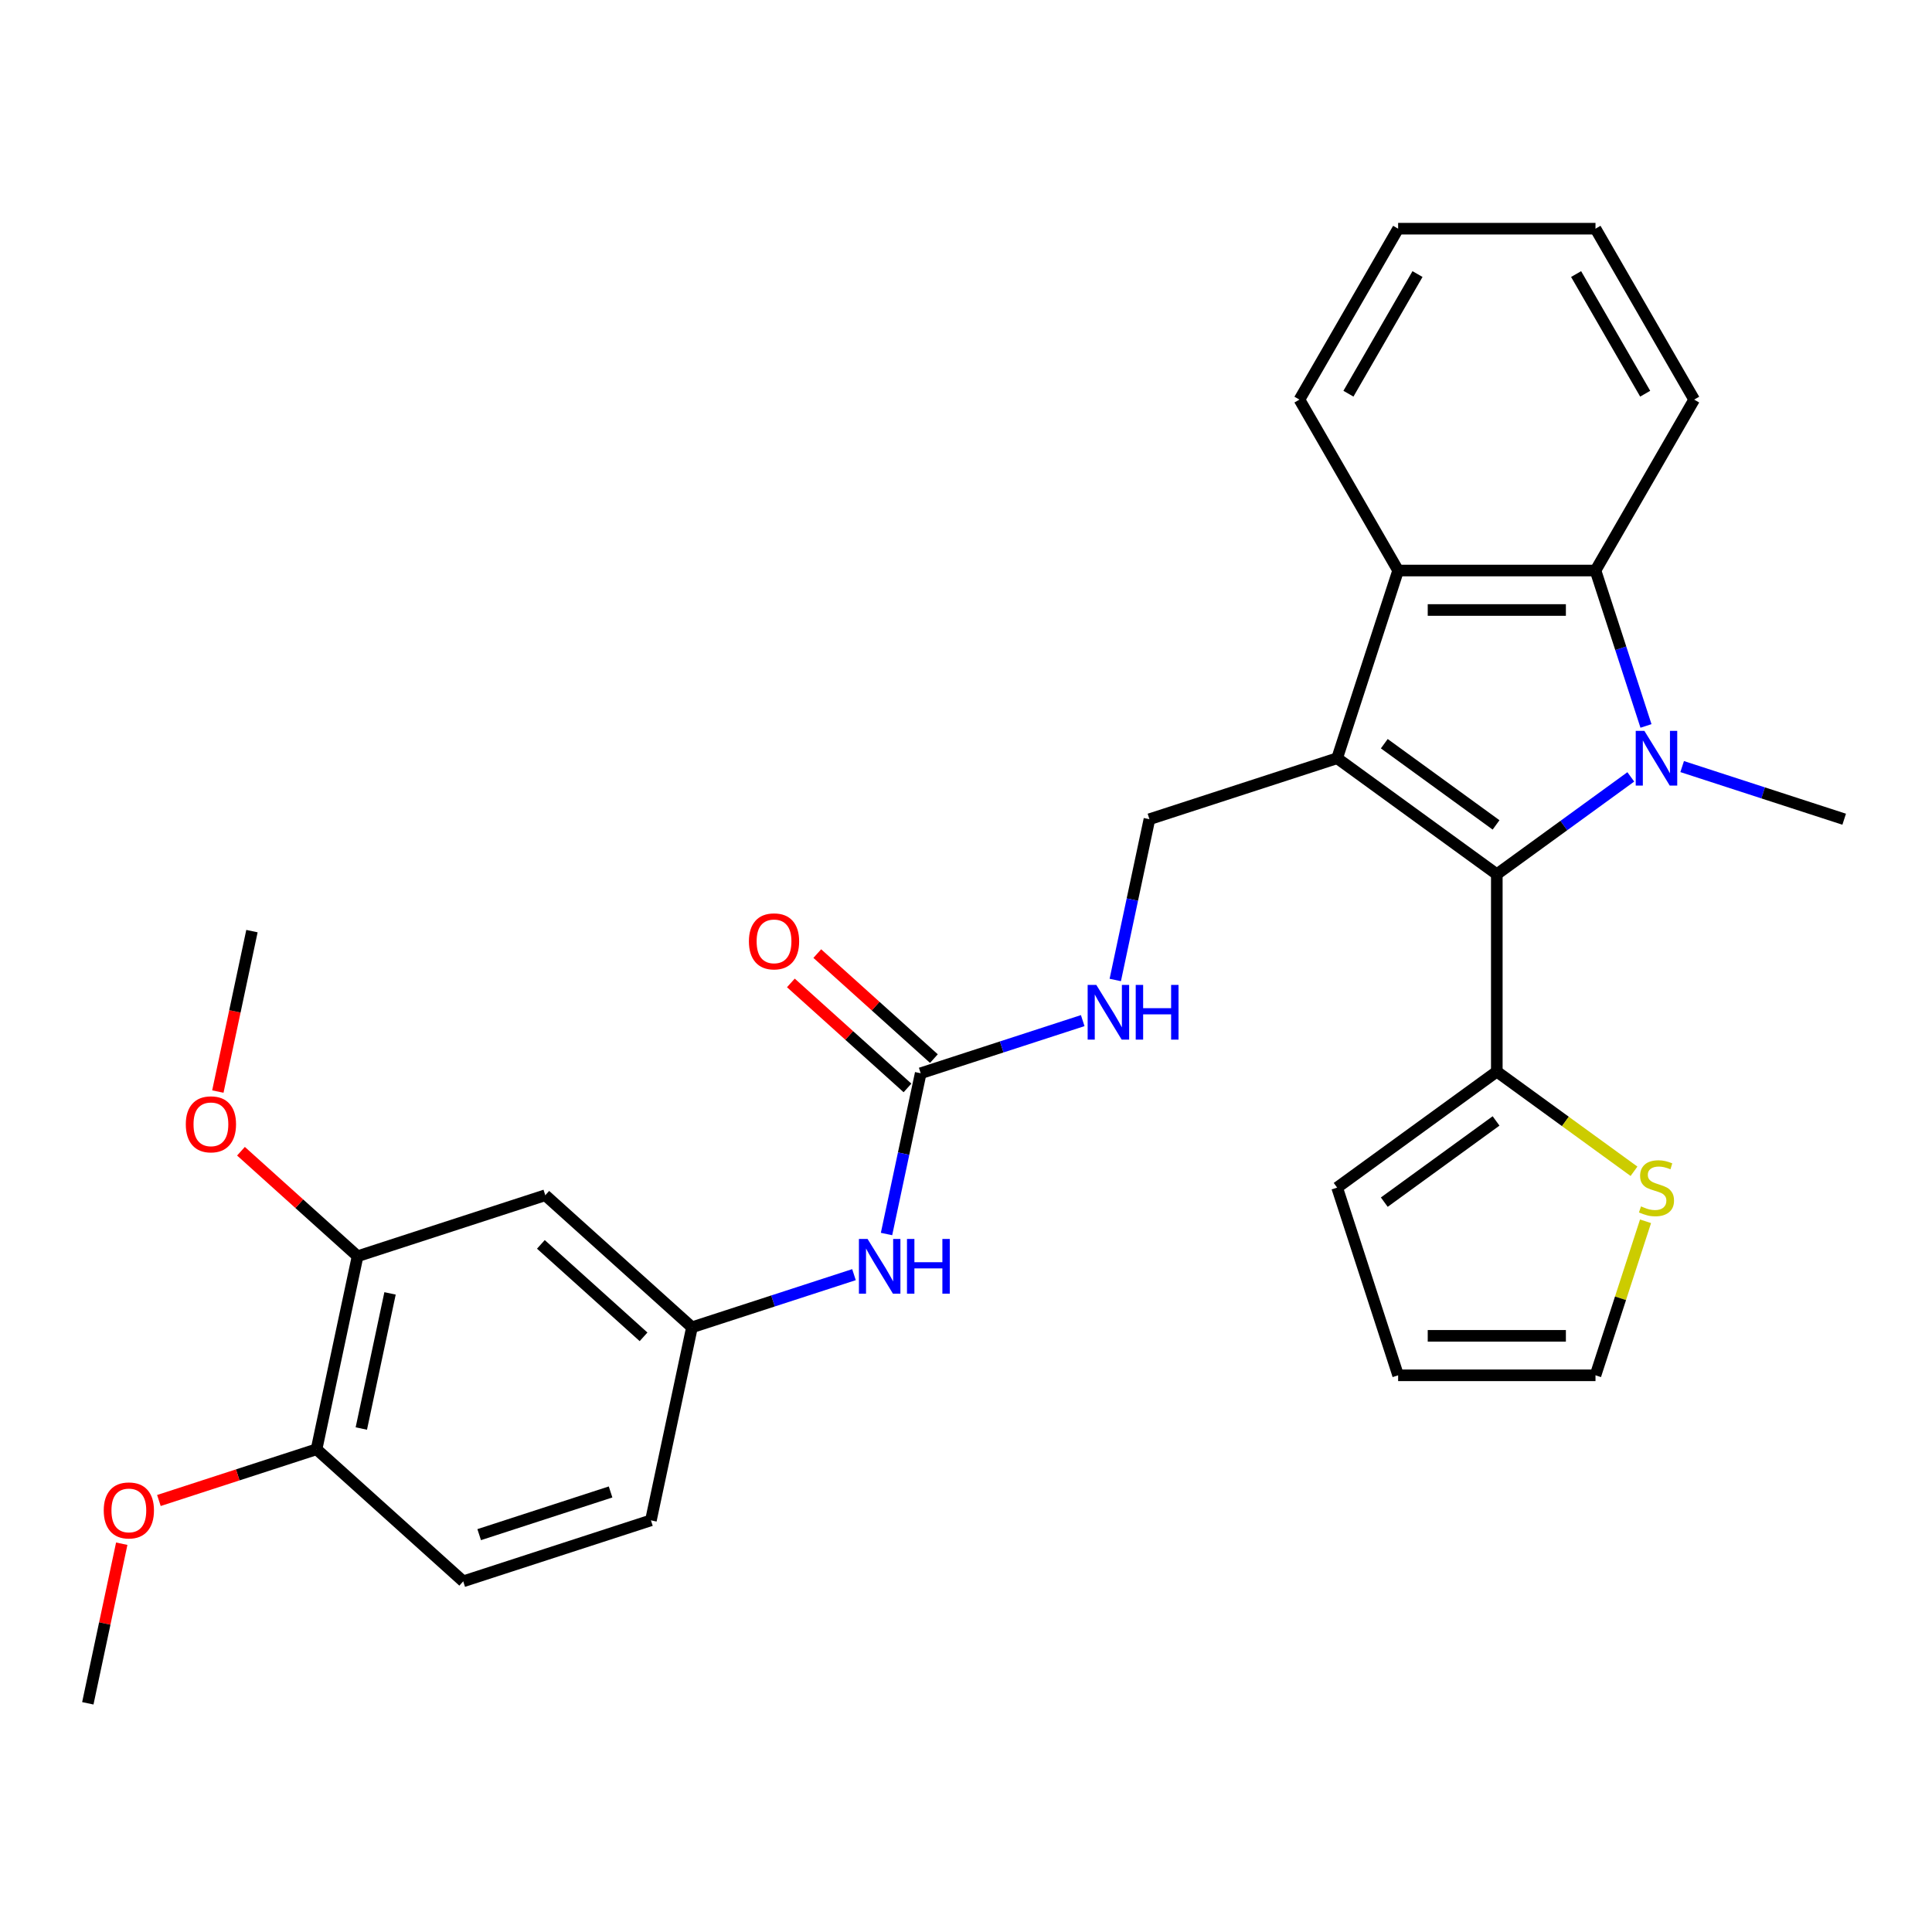 <?xml version='1.0' encoding='iso-8859-1'?>
<svg version='1.1' baseProfile='full'
              xmlns='http://www.w3.org/2000/svg'
                      xmlns:rdkit='http://www.rdkit.org/xml'
                      xmlns:xlink='http://www.w3.org/1999/xlink'
                  xml:space='preserve'
width='1000px' height='1000px' viewBox='0 0 1000 1000'>
<!-- END OF HEADER -->
<rect style='opacity:1.0;fill:#FFFFFF;stroke:none' width='1000' height='1000' x='0' y='0'> </rect>
<path class='bond-1' d='M 692.101,392.46 L 774.746,452.505' style='fill:none;fill-rule:evenodd;stroke:#000000;stroke-width:6px;stroke-linecap:butt;stroke-linejoin:miter;stroke-opacity:1' />
<path class='bond-1' d='M 716.507,384.938 L 774.358,426.969' style='fill:none;fill-rule:evenodd;stroke:#000000;stroke-width:6px;stroke-linecap:butt;stroke-linejoin:miter;stroke-opacity:1' />
<path class='bond-3' d='M 692.101,392.46 L 723.668,295.305' style='fill:none;fill-rule:evenodd;stroke:#000000;stroke-width:6px;stroke-linecap:butt;stroke-linejoin:miter;stroke-opacity:1' />
<path class='bond-6' d='M 692.101,392.46 L 594.946,424.027' style='fill:none;fill-rule:evenodd;stroke:#000000;stroke-width:6px;stroke-linecap:butt;stroke-linejoin:miter;stroke-opacity:1' />
<path class='bond-0' d='M 844.097,402.118 L 809.421,427.312' style='fill:none;fill-rule:evenodd;stroke:#0000FF;stroke-width:6px;stroke-linecap:butt;stroke-linejoin:miter;stroke-opacity:1' />
<path class='bond-0' d='M 809.421,427.312 L 774.746,452.505' style='fill:none;fill-rule:evenodd;stroke:#000000;stroke-width:6px;stroke-linecap:butt;stroke-linejoin:miter;stroke-opacity:1' />
<path class='bond-19' d='M 870.684,396.779 L 912.615,410.403' style='fill:none;fill-rule:evenodd;stroke:#0000FF;stroke-width:6px;stroke-linecap:butt;stroke-linejoin:miter;stroke-opacity:1' />
<path class='bond-19' d='M 912.615,410.403 L 954.545,424.027' style='fill:none;fill-rule:evenodd;stroke:#000000;stroke-width:6px;stroke-linecap:butt;stroke-linejoin:miter;stroke-opacity:1' />
<path class='bond-29' d='M 851.96,375.746 L 838.892,335.526' style='fill:none;fill-rule:evenodd;stroke:#0000FF;stroke-width:6px;stroke-linecap:butt;stroke-linejoin:miter;stroke-opacity:1' />
<path class='bond-29' d='M 838.892,335.526 L 825.823,295.305' style='fill:none;fill-rule:evenodd;stroke:#000000;stroke-width:6px;stroke-linecap:butt;stroke-linejoin:miter;stroke-opacity:1' />
<path class='bond-4' d='M 774.746,452.505 L 774.746,554.66' style='fill:none;fill-rule:evenodd;stroke:#000000;stroke-width:6px;stroke-linecap:butt;stroke-linejoin:miter;stroke-opacity:1' />
<path class='bond-2' d='M 825.823,295.305 L 723.668,295.305' style='fill:none;fill-rule:evenodd;stroke:#000000;stroke-width:6px;stroke-linecap:butt;stroke-linejoin:miter;stroke-opacity:1' />
<path class='bond-2' d='M 810.5,315.736 L 738.992,315.736' style='fill:none;fill-rule:evenodd;stroke:#000000;stroke-width:6px;stroke-linecap:butt;stroke-linejoin:miter;stroke-opacity:1' />
<path class='bond-22' d='M 825.823,295.305 L 876.9,206.837' style='fill:none;fill-rule:evenodd;stroke:#000000;stroke-width:6px;stroke-linecap:butt;stroke-linejoin:miter;stroke-opacity:1' />
<path class='bond-23' d='M 723.668,295.305 L 672.591,206.837' style='fill:none;fill-rule:evenodd;stroke:#000000;stroke-width:6px;stroke-linecap:butt;stroke-linejoin:miter;stroke-opacity:1' />
<path class='bond-7' d='M 774.746,554.66 L 810.251,580.456' style='fill:none;fill-rule:evenodd;stroke:#000000;stroke-width:6px;stroke-linecap:butt;stroke-linejoin:miter;stroke-opacity:1' />
<path class='bond-7' d='M 810.251,580.456 L 845.757,606.252' style='fill:none;fill-rule:evenodd;stroke:#CCCC00;stroke-width:6px;stroke-linecap:butt;stroke-linejoin:miter;stroke-opacity:1' />
<path class='bond-13' d='M 774.746,554.66 L 692.101,614.705' style='fill:none;fill-rule:evenodd;stroke:#000000;stroke-width:6px;stroke-linecap:butt;stroke-linejoin:miter;stroke-opacity:1' />
<path class='bond-13' d='M 774.358,580.195 L 716.507,622.227' style='fill:none;fill-rule:evenodd;stroke:#000000;stroke-width:6px;stroke-linecap:butt;stroke-linejoin:miter;stroke-opacity:1' />
<path class='bond-5' d='M 476.552,555.517 L 518.483,541.893' style='fill:none;fill-rule:evenodd;stroke:#000000;stroke-width:6px;stroke-linecap:butt;stroke-linejoin:miter;stroke-opacity:1' />
<path class='bond-5' d='M 518.483,541.893 L 560.413,528.269' style='fill:none;fill-rule:evenodd;stroke:#0000FF;stroke-width:6px;stroke-linecap:butt;stroke-linejoin:miter;stroke-opacity:1' />
<path class='bond-11' d='M 476.552,555.517 L 467.709,597.121' style='fill:none;fill-rule:evenodd;stroke:#000000;stroke-width:6px;stroke-linecap:butt;stroke-linejoin:miter;stroke-opacity:1' />
<path class='bond-11' d='M 467.709,597.121 L 458.866,638.726' style='fill:none;fill-rule:evenodd;stroke:#0000FF;stroke-width:6px;stroke-linecap:butt;stroke-linejoin:miter;stroke-opacity:1' />
<path class='bond-16' d='M 483.388,547.926 L 453.207,520.751' style='fill:none;fill-rule:evenodd;stroke:#000000;stroke-width:6px;stroke-linecap:butt;stroke-linejoin:miter;stroke-opacity:1' />
<path class='bond-16' d='M 453.207,520.751 L 423.026,493.576' style='fill:none;fill-rule:evenodd;stroke:#FF0000;stroke-width:6px;stroke-linecap:butt;stroke-linejoin:miter;stroke-opacity:1' />
<path class='bond-16' d='M 469.717,563.109 L 439.536,535.934' style='fill:none;fill-rule:evenodd;stroke:#000000;stroke-width:6px;stroke-linecap:butt;stroke-linejoin:miter;stroke-opacity:1' />
<path class='bond-16' d='M 439.536,535.934 L 409.355,508.759' style='fill:none;fill-rule:evenodd;stroke:#FF0000;stroke-width:6px;stroke-linecap:butt;stroke-linejoin:miter;stroke-opacity:1' />
<path class='bond-10' d='M 594.946,424.027 L 586.103,465.632' style='fill:none;fill-rule:evenodd;stroke:#000000;stroke-width:6px;stroke-linecap:butt;stroke-linejoin:miter;stroke-opacity:1' />
<path class='bond-10' d='M 586.103,465.632 L 577.26,507.236' style='fill:none;fill-rule:evenodd;stroke:#0000FF;stroke-width:6px;stroke-linecap:butt;stroke-linejoin:miter;stroke-opacity:1' />
<path class='bond-15' d='M 851.726,632.138 L 838.775,671.999' style='fill:none;fill-rule:evenodd;stroke:#CCCC00;stroke-width:6px;stroke-linecap:butt;stroke-linejoin:miter;stroke-opacity:1' />
<path class='bond-15' d='M 838.775,671.999 L 825.823,711.859' style='fill:none;fill-rule:evenodd;stroke:#000000;stroke-width:6px;stroke-linecap:butt;stroke-linejoin:miter;stroke-opacity:1' />
<path class='bond-8' d='M 282.242,618.652 L 358.158,687.007' style='fill:none;fill-rule:evenodd;stroke:#000000;stroke-width:6px;stroke-linecap:butt;stroke-linejoin:miter;stroke-opacity:1' />
<path class='bond-8' d='M 279.959,644.089 L 333.1,691.937' style='fill:none;fill-rule:evenodd;stroke:#000000;stroke-width:6px;stroke-linecap:butt;stroke-linejoin:miter;stroke-opacity:1' />
<path class='bond-9' d='M 282.242,618.652 L 185.088,650.22' style='fill:none;fill-rule:evenodd;stroke:#000000;stroke-width:6px;stroke-linecap:butt;stroke-linejoin:miter;stroke-opacity:1' />
<path class='bond-21' d='M 185.088,650.22 L 154.907,623.045' style='fill:none;fill-rule:evenodd;stroke:#000000;stroke-width:6px;stroke-linecap:butt;stroke-linejoin:miter;stroke-opacity:1' />
<path class='bond-21' d='M 154.907,623.045 L 124.726,595.87' style='fill:none;fill-rule:evenodd;stroke:#FF0000;stroke-width:6px;stroke-linecap:butt;stroke-linejoin:miter;stroke-opacity:1' />
<path class='bond-32' d='M 185.088,650.22 L 163.849,750.142' style='fill:none;fill-rule:evenodd;stroke:#000000;stroke-width:6px;stroke-linecap:butt;stroke-linejoin:miter;stroke-opacity:1' />
<path class='bond-32' d='M 201.886,669.456 L 187.019,739.402' style='fill:none;fill-rule:evenodd;stroke:#000000;stroke-width:6px;stroke-linecap:butt;stroke-linejoin:miter;stroke-opacity:1' />
<path class='bond-12' d='M 442.019,659.759 L 400.089,673.383' style='fill:none;fill-rule:evenodd;stroke:#0000FF;stroke-width:6px;stroke-linecap:butt;stroke-linejoin:miter;stroke-opacity:1' />
<path class='bond-12' d='M 400.089,673.383 L 358.158,687.007' style='fill:none;fill-rule:evenodd;stroke:#000000;stroke-width:6px;stroke-linecap:butt;stroke-linejoin:miter;stroke-opacity:1' />
<path class='bond-20' d='M 358.158,687.007 L 336.919,786.929' style='fill:none;fill-rule:evenodd;stroke:#000000;stroke-width:6px;stroke-linecap:butt;stroke-linejoin:miter;stroke-opacity:1' />
<path class='bond-17' d='M 692.101,614.705 L 723.668,711.859' style='fill:none;fill-rule:evenodd;stroke:#000000;stroke-width:6px;stroke-linecap:butt;stroke-linejoin:miter;stroke-opacity:1' />
<path class='bond-14' d='M 163.849,750.142 L 239.764,818.497' style='fill:none;fill-rule:evenodd;stroke:#000000;stroke-width:6px;stroke-linecap:butt;stroke-linejoin:miter;stroke-opacity:1' />
<path class='bond-24' d='M 163.849,750.142 L 123.048,763.399' style='fill:none;fill-rule:evenodd;stroke:#000000;stroke-width:6px;stroke-linecap:butt;stroke-linejoin:miter;stroke-opacity:1' />
<path class='bond-24' d='M 123.048,763.399 L 82.248,776.656' style='fill:none;fill-rule:evenodd;stroke:#FF0000;stroke-width:6px;stroke-linecap:butt;stroke-linejoin:miter;stroke-opacity:1' />
<path class='bond-31' d='M 825.823,711.859 L 723.668,711.859' style='fill:none;fill-rule:evenodd;stroke:#000000;stroke-width:6px;stroke-linecap:butt;stroke-linejoin:miter;stroke-opacity:1' />
<path class='bond-31' d='M 810.5,691.428 L 738.992,691.428' style='fill:none;fill-rule:evenodd;stroke:#000000;stroke-width:6px;stroke-linecap:butt;stroke-linejoin:miter;stroke-opacity:1' />
<path class='bond-18' d='M 239.764,818.497 L 336.919,786.929' style='fill:none;fill-rule:evenodd;stroke:#000000;stroke-width:6px;stroke-linecap:butt;stroke-linejoin:miter;stroke-opacity:1' />
<path class='bond-18' d='M 248.024,794.331 L 316.032,772.234' style='fill:none;fill-rule:evenodd;stroke:#000000;stroke-width:6px;stroke-linecap:butt;stroke-linejoin:miter;stroke-opacity:1' />
<path class='bond-25' d='M 112.759,564.991 L 121.585,523.467' style='fill:none;fill-rule:evenodd;stroke:#FF0000;stroke-width:6px;stroke-linecap:butt;stroke-linejoin:miter;stroke-opacity:1' />
<path class='bond-25' d='M 121.585,523.467 L 130.411,481.943' style='fill:none;fill-rule:evenodd;stroke:#000000;stroke-width:6px;stroke-linecap:butt;stroke-linejoin:miter;stroke-opacity:1' />
<path class='bond-30' d='M 876.9,206.837 L 825.823,118.368' style='fill:none;fill-rule:evenodd;stroke:#000000;stroke-width:6px;stroke-linecap:butt;stroke-linejoin:miter;stroke-opacity:1' />
<path class='bond-30' d='M 851.545,203.782 L 815.791,141.854' style='fill:none;fill-rule:evenodd;stroke:#000000;stroke-width:6px;stroke-linecap:butt;stroke-linejoin:miter;stroke-opacity:1' />
<path class='bond-27' d='M 672.591,206.837 L 723.668,118.368' style='fill:none;fill-rule:evenodd;stroke:#000000;stroke-width:6px;stroke-linecap:butt;stroke-linejoin:miter;stroke-opacity:1' />
<path class='bond-27' d='M 697.946,203.782 L 733.701,141.854' style='fill:none;fill-rule:evenodd;stroke:#000000;stroke-width:6px;stroke-linecap:butt;stroke-linejoin:miter;stroke-opacity:1' />
<path class='bond-26' d='M 63.014,799.023 L 54.234,840.328' style='fill:none;fill-rule:evenodd;stroke:#FF0000;stroke-width:6px;stroke-linecap:butt;stroke-linejoin:miter;stroke-opacity:1' />
<path class='bond-26' d='M 54.234,840.328 L 45.455,881.632' style='fill:none;fill-rule:evenodd;stroke:#000000;stroke-width:6px;stroke-linecap:butt;stroke-linejoin:miter;stroke-opacity:1' />
<path class='bond-28' d='M 723.668,118.368 L 825.823,118.368' style='fill:none;fill-rule:evenodd;stroke:#000000;stroke-width:6px;stroke-linecap:butt;stroke-linejoin:miter;stroke-opacity:1' />
<path  class='atom-1' d='M 851.131 378.3
L 860.411 393.3
Q 861.331 394.78, 862.811 397.46
Q 864.291 400.14, 864.371 400.3
L 864.371 378.3
L 868.131 378.3
L 868.131 406.62
L 864.251 406.62
L 854.291 390.22
Q 853.131 388.3, 851.891 386.1
Q 850.691 383.9, 850.331 383.22
L 850.331 406.62
L 846.651 406.62
L 846.651 378.3
L 851.131 378.3
' fill='#0000FF'/>
<path  class='atom-8' d='M 849.391 624.425
Q 849.711 624.545, 851.031 625.105
Q 852.351 625.665, 853.791 626.025
Q 855.271 626.345, 856.711 626.345
Q 859.391 626.345, 860.951 625.065
Q 862.511 623.745, 862.511 621.465
Q 862.511 619.905, 861.711 618.945
Q 860.951 617.985, 859.751 617.465
Q 858.551 616.945, 856.551 616.345
Q 854.031 615.585, 852.511 614.865
Q 851.031 614.145, 849.951 612.625
Q 848.911 611.105, 848.911 608.545
Q 848.911 604.985, 851.311 602.785
Q 853.751 600.585, 858.551 600.585
Q 861.831 600.585, 865.551 602.145
L 864.631 605.225
Q 861.231 603.825, 858.671 603.825
Q 855.911 603.825, 854.391 604.985
Q 852.871 606.105, 852.911 608.065
Q 852.911 609.585, 853.671 610.505
Q 854.471 611.425, 855.591 611.945
Q 856.751 612.465, 858.671 613.065
Q 861.231 613.865, 862.751 614.665
Q 864.271 615.465, 865.351 617.105
Q 866.471 618.705, 866.471 621.465
Q 866.471 625.385, 863.831 627.505
Q 861.231 629.585, 856.871 629.585
Q 854.351 629.585, 852.431 629.025
Q 850.551 628.505, 848.311 627.585
L 849.391 624.425
' fill='#CCCC00'/>
<path  class='atom-11' d='M 567.447 509.79
L 576.727 524.79
Q 577.647 526.27, 579.127 528.95
Q 580.607 531.63, 580.687 531.79
L 580.687 509.79
L 584.447 509.79
L 584.447 538.11
L 580.567 538.11
L 570.607 521.71
Q 569.447 519.79, 568.207 517.59
Q 567.007 515.39, 566.647 514.71
L 566.647 538.11
L 562.967 538.11
L 562.967 509.79
L 567.447 509.79
' fill='#0000FF'/>
<path  class='atom-11' d='M 587.847 509.79
L 591.687 509.79
L 591.687 521.83
L 606.167 521.83
L 606.167 509.79
L 610.007 509.79
L 610.007 538.11
L 606.167 538.11
L 606.167 525.03
L 591.687 525.03
L 591.687 538.11
L 587.847 538.11
L 587.847 509.79
' fill='#0000FF'/>
<path  class='atom-12' d='M 449.053 641.28
L 458.333 656.28
Q 459.253 657.76, 460.733 660.44
Q 462.213 663.12, 462.293 663.28
L 462.293 641.28
L 466.053 641.28
L 466.053 669.6
L 462.173 669.6
L 452.213 653.2
Q 451.053 651.28, 449.813 649.08
Q 448.613 646.88, 448.253 646.2
L 448.253 669.6
L 444.573 669.6
L 444.573 641.28
L 449.053 641.28
' fill='#0000FF'/>
<path  class='atom-12' d='M 469.453 641.28
L 473.293 641.28
L 473.293 653.32
L 487.773 653.32
L 487.773 641.28
L 491.613 641.28
L 491.613 669.6
L 487.773 669.6
L 487.773 656.52
L 473.293 656.52
L 473.293 669.6
L 469.453 669.6
L 469.453 641.28
' fill='#0000FF'/>
<path  class='atom-17' d='M 387.636 487.242
Q 387.636 480.442, 390.996 476.642
Q 394.356 472.842, 400.636 472.842
Q 406.916 472.842, 410.276 476.642
Q 413.636 480.442, 413.636 487.242
Q 413.636 494.122, 410.236 498.042
Q 406.836 501.922, 400.636 501.922
Q 394.396 501.922, 390.996 498.042
Q 387.636 494.162, 387.636 487.242
M 400.636 498.722
Q 404.956 498.722, 407.276 495.842
Q 409.636 492.922, 409.636 487.242
Q 409.636 481.682, 407.276 478.882
Q 404.956 476.042, 400.636 476.042
Q 396.316 476.042, 393.956 478.842
Q 391.636 481.642, 391.636 487.242
Q 391.636 492.962, 393.956 495.842
Q 396.316 498.722, 400.636 498.722
' fill='#FF0000'/>
<path  class='atom-22' d='M 96.172 581.945
Q 96.172 575.145, 99.532 571.345
Q 102.892 567.545, 109.172 567.545
Q 115.452 567.545, 118.812 571.345
Q 122.172 575.145, 122.172 581.945
Q 122.172 588.825, 118.772 592.745
Q 115.372 596.625, 109.172 596.625
Q 102.932 596.625, 99.532 592.745
Q 96.172 588.865, 96.172 581.945
M 109.172 593.425
Q 113.492 593.425, 115.812 590.545
Q 118.172 587.625, 118.172 581.945
Q 118.172 576.385, 115.812 573.585
Q 113.492 570.745, 109.172 570.745
Q 104.852 570.745, 102.492 573.545
Q 100.172 576.345, 100.172 581.945
Q 100.172 587.665, 102.492 590.545
Q 104.852 593.425, 109.172 593.425
' fill='#FF0000'/>
<path  class='atom-25' d='M 53.694 781.79
Q 53.694 774.99, 57.054 771.19
Q 60.414 767.39, 66.694 767.39
Q 72.974 767.39, 76.334 771.19
Q 79.694 774.99, 79.694 781.79
Q 79.694 788.67, 76.294 792.59
Q 72.894 796.47, 66.694 796.47
Q 60.454 796.47, 57.054 792.59
Q 53.694 788.71, 53.694 781.79
M 66.694 793.27
Q 71.014 793.27, 73.334 790.39
Q 75.694 787.47, 75.694 781.79
Q 75.694 776.23, 73.334 773.43
Q 71.014 770.59, 66.694 770.59
Q 62.374 770.59, 60.014 773.39
Q 57.694 776.19, 57.694 781.79
Q 57.694 787.51, 60.014 790.39
Q 62.374 793.27, 66.694 793.27
' fill='#FF0000'/>
</svg>
